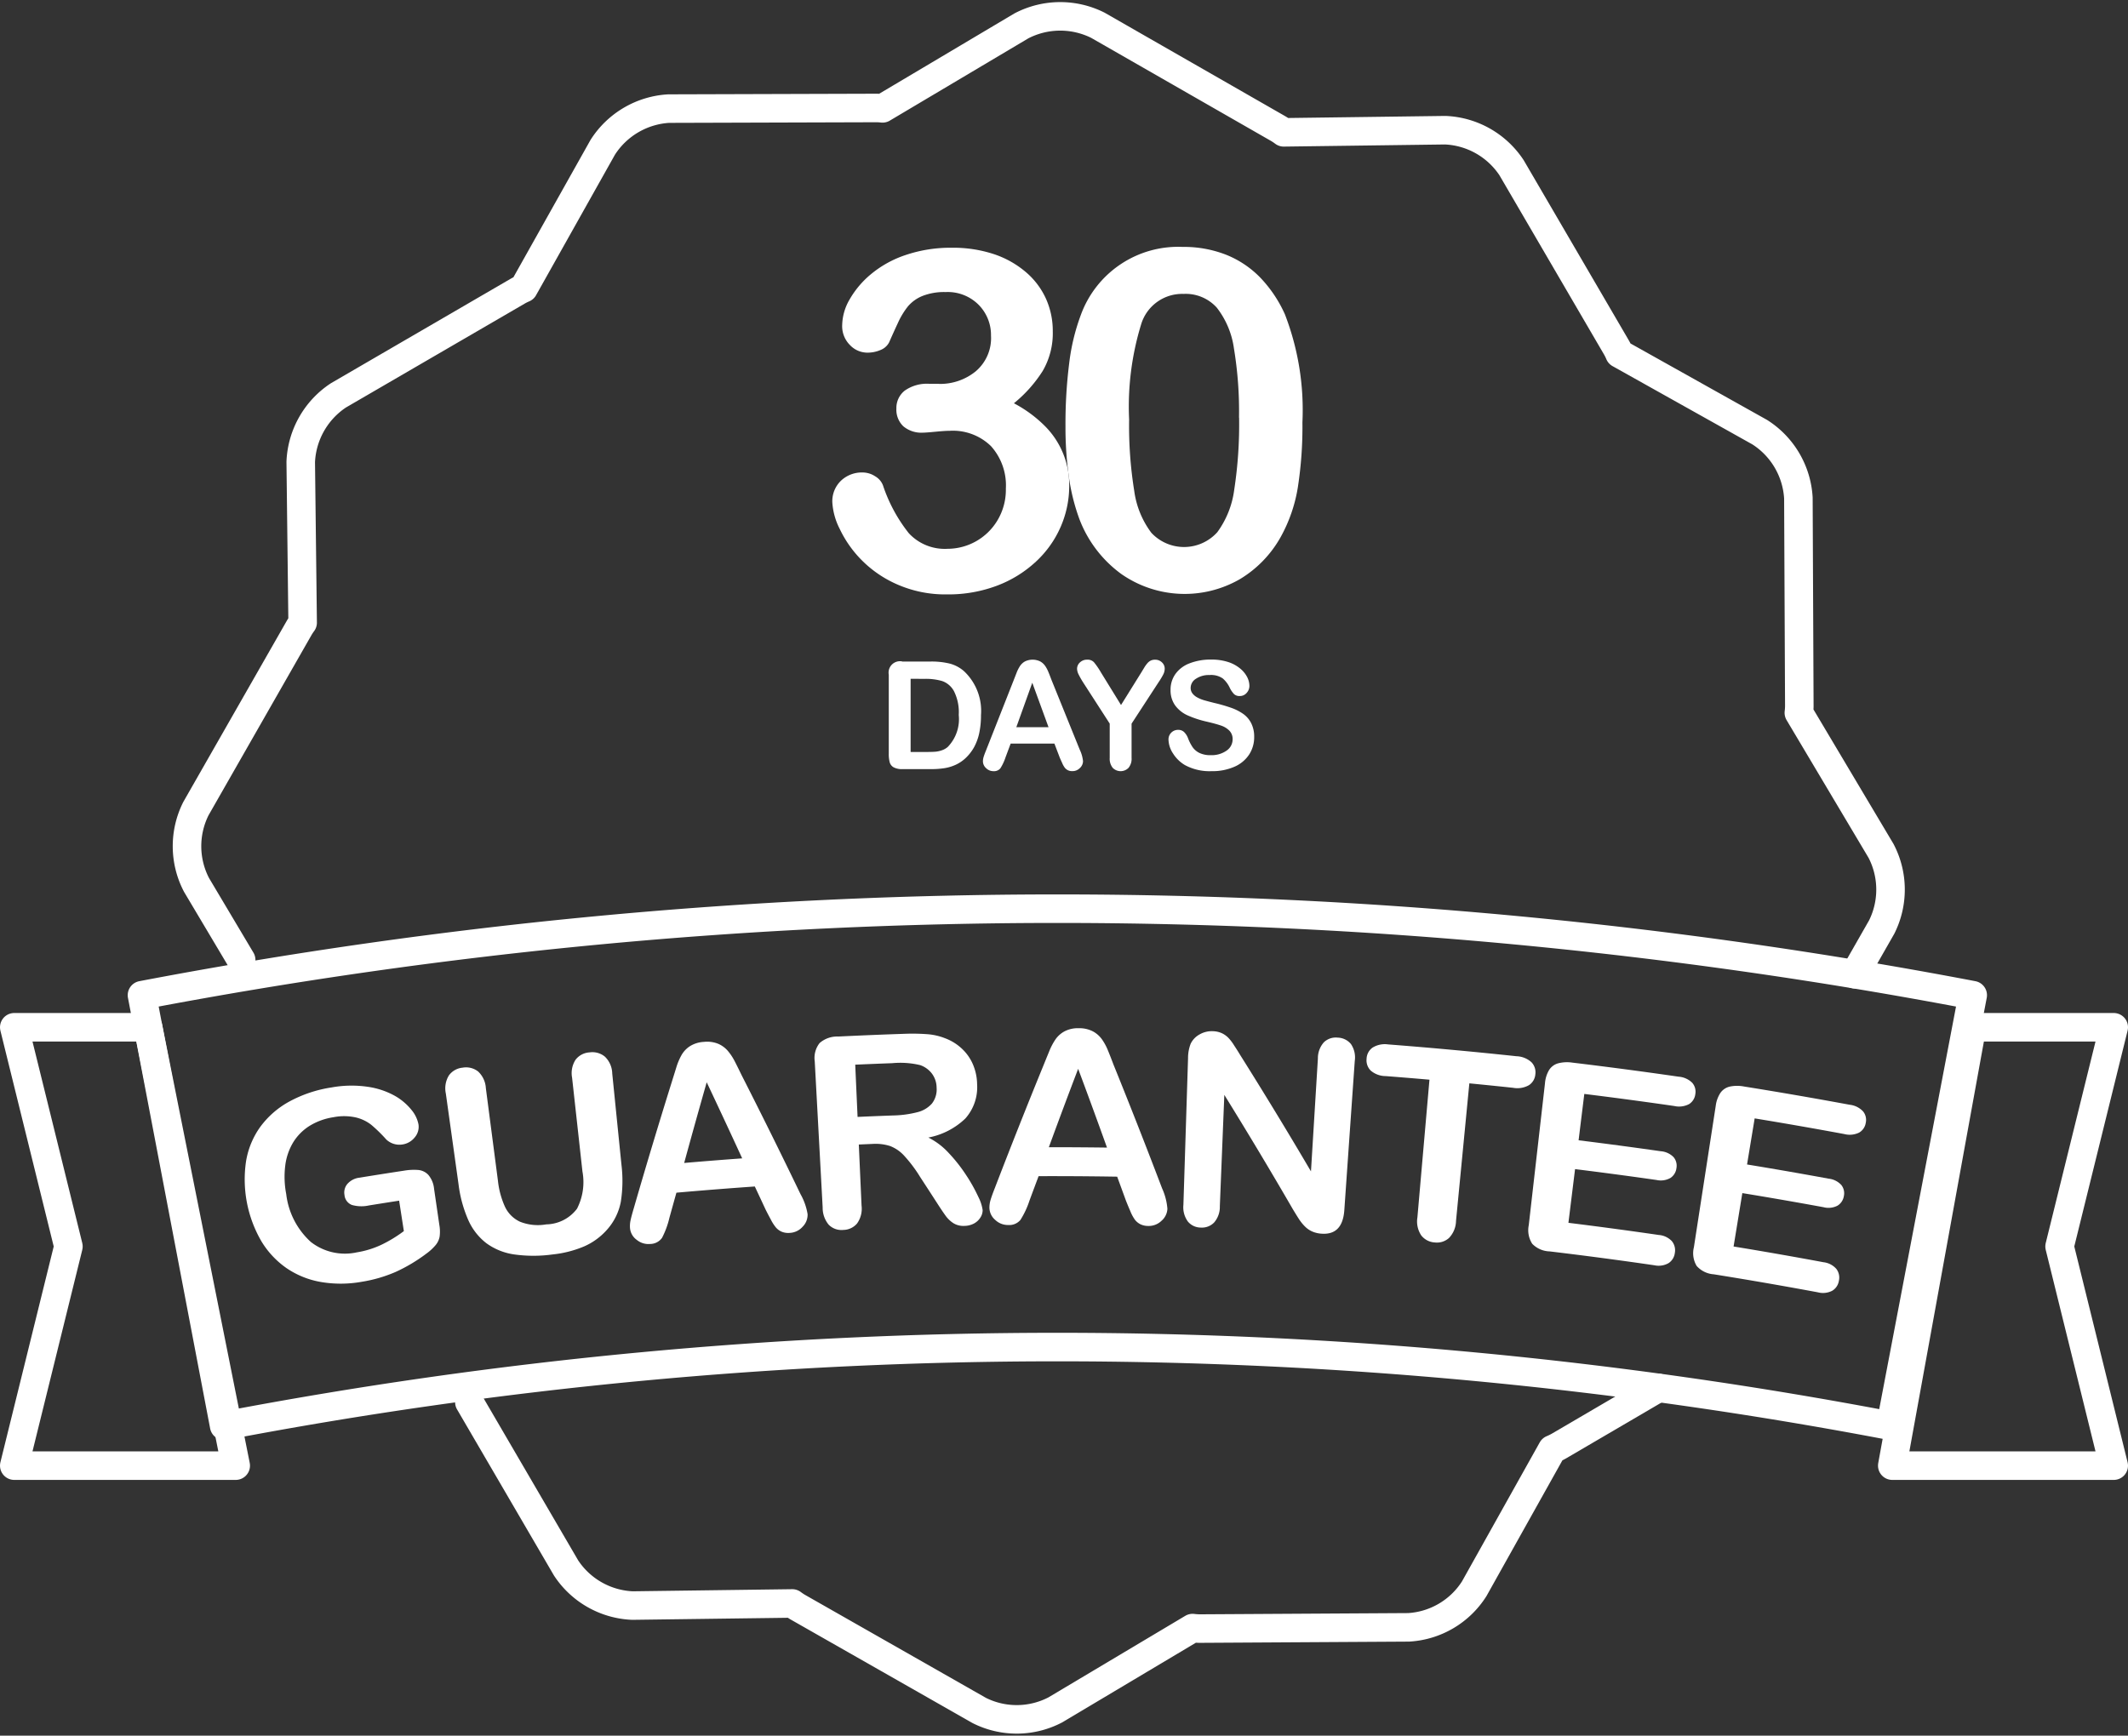 <svg xmlns="http://www.w3.org/2000/svg" width="111.85" height="91.253" viewBox="0 0 111.85 91.253">
  <rect x="0" y="0" width="111.85" height="91.253" fill="#333333" stroke="none"/>
  <g id="_409668_days_guarantee_label_icon" data-name="409668_days_guarantee_label_icon" transform="translate(-18.25 -62.846)">
    <g id="Group_7194" data-name="Group 7194" transform="translate(19 63.706)">
      <path id="Path_115028" data-name="Path 115028" d="M454.64,315.048H443L447.19,292h7.45l-2.846,11.524Z" transform="translate(-344.29 -238.852)" fill="none" stroke="#fff" stroke-linecap="round" stroke-linejoin="round" stroke-miterlimit="10" stroke-width="1.5"/>
      <path id="Path_115029" data-name="Path 115029" d="M19,315.048H30.64L26.036,292H19l2.846,11.524Z" transform="translate(-19 -238.852)" fill="none" stroke="#fff" stroke-linecap="round" stroke-linejoin="round" stroke-miterlimit="10" stroke-width="1.5"/>
      <path id="Path_115030" data-name="Path 115030" d="M145.681,114.064l1.412-2.472a4.4,4.4,0,0,0-.031-4.012l-4.319-7.258a3.068,3.068,0,0,0,.024-.36l-.049-10.937a4.4,4.4,0,0,0-2.033-3.459l-7.369-4.126a3.047,3.047,0,0,0-.159-.323l-5.511-9.447a4.4,4.4,0,0,0-3.49-1.979l-8.487.112a3.015,3.015,0,0,0-.3-.2L105.9,64.175a4.418,4.418,0,0,0-4.021.031l-7.3,4.337a2.989,2.989,0,0,0-.332-.02l-10.908.033a4.419,4.419,0,0,0-3.467,2.037L75.715,78a2.928,2.928,0,0,0-.3.148l-9.43,5.482A4.418,4.418,0,0,0,64,87.129l.1,8.452a3.049,3.049,0,0,0-.183.277l-5.426,9.5a4.4,4.4,0,0,0,.031,4.012l2.346,3.943" transform="translate(-48.943 -63.706)" fill="none" stroke="#fff" stroke-linecap="round" stroke-linejoin="round" stroke-miterlimit="10" stroke-width="1.5"/>
      <path id="Path_115031" data-name="Path 115031" d="M121.752,374.186l5.081,8.711a4.4,4.4,0,0,0,3.49,1.98l8.4-.111a3.132,3.132,0,0,0,.3.2l9.528,5.426a4.382,4.382,0,0,0,4-.031l7.213-4.3a3.119,3.119,0,0,0,.387.026l10.965-.065a4.382,4.382,0,0,0,3.451-2.028l4.1-7.331a3.173,3.173,0,0,0,.349-.171l5.225-3.058" transform="translate(-97.831 -301.325)" fill="none" stroke="#fff" stroke-linecap="round" stroke-linejoin="round" stroke-miterlimit="10" stroke-width="1.5"/>
      <path id="Path_115032" data-name="Path 115032" d="M139.742,292.407a233.716,233.716,0,0,0-87.588,0l-4.319-22.639a256.756,256.756,0,0,1,96.225,0Z" transform="translate(-41.122 -218.306)" fill="none" stroke="#fff" stroke-linecap="round" stroke-linejoin="round" stroke-miterlimit="10" stroke-width="1.5"/>
    </g>
    <g id="Group_7195" data-name="Group 7195" transform="translate(61.993 75.829)">
      <path id="Path_115033" data-name="Path 115033" d="M209.28,123.141a2.962,2.962,0,0,0,1.928-.657,2.289,2.289,0,0,0,.809-1.885,2.253,2.253,0,0,0-.645-1.612,2.293,2.293,0,0,0-1.74-.675,3.113,3.113,0,0,0-1.222.207,1.972,1.972,0,0,0-.76.547,4.119,4.119,0,0,0-.529.876q-.249.535-.456,1.009a.857.857,0,0,1-.438.4,1.725,1.725,0,0,1-.73.146,1.26,1.26,0,0,1-.894-.4,1.4,1.4,0,0,1-.408-1.052,2.781,2.781,0,0,1,.383-1.332,4.857,4.857,0,0,1,1.119-1.332,5.62,5.62,0,0,1,1.831-1.016,7.36,7.36,0,0,1,2.445-.383,6.823,6.823,0,0,1,2.153.322,5.033,5.033,0,0,1,1.691.931,4.02,4.02,0,0,1,1.082,1.411,4.124,4.124,0,0,1,.365,1.727,3.938,3.938,0,0,1-.529,2.086,7.041,7.041,0,0,1-1.514,1.7,6.705,6.705,0,0,1,1.6,1.168,4.363,4.363,0,0,1,1.307,3.175,5.373,5.373,0,0,1-.444,2.141,5.461,5.461,0,0,1-1.307,1.843,6.232,6.232,0,0,1-2.05,1.265,7.243,7.243,0,0,1-2.621.456,6.276,6.276,0,0,1-2.615-.523,6.018,6.018,0,0,1-1.9-1.307,5.949,5.949,0,0,1-1.131-1.624,3.524,3.524,0,0,1-.383-1.387,1.494,1.494,0,0,1,.456-1.137,1.591,1.591,0,0,1,1.137-.432,1.209,1.209,0,0,1,.657.2.946.946,0,0,1,.413.48,8.186,8.186,0,0,0,1.356,2.512,2.572,2.572,0,0,0,2.037.821,3.062,3.062,0,0,0,2.609-1.472,3.123,3.123,0,0,0,.456-1.691,3.085,3.085,0,0,0-.779-2.232,2.864,2.864,0,0,0-2.165-.809q-.243,0-.754.049t-.657.049a1.475,1.475,0,0,1-1.034-.335,1.2,1.2,0,0,1-.365-.931,1.16,1.16,0,0,1,.438-.943,2.016,2.016,0,0,1,1.3-.359h.5Z" transform="translate(-203.672 -115.94)" fill="#fff"/>
      <path id="Path_115034" data-name="Path 115034" d="M268.8,125a20.865,20.865,0,0,1-.243,3.43,7.989,7.989,0,0,1-.9,2.6,5.981,5.981,0,0,1-2.141,2.214,5.815,5.815,0,0,1-6.234-.268,6.365,6.365,0,0,1-2.207-2.895,10.747,10.747,0,0,1-.553-2.232,18.531,18.531,0,0,1-.176-2.645,25.386,25.386,0,0,1,.195-3.308,10.925,10.925,0,0,1,.608-2.53,5.443,5.443,0,0,1,5.352-3.588,6.092,6.092,0,0,1,2.275.407,5.19,5.19,0,0,1,1.794,1.192,6.818,6.818,0,0,1,1.307,1.94A13.957,13.957,0,0,1,268.8,125Zm-3.333-.243a20.289,20.289,0,0,0-.267-3.643,4.486,4.486,0,0,0-.9-2.141,2.2,2.2,0,0,0-1.751-.724,2.25,2.25,0,0,0-2.232,1.618,14.733,14.733,0,0,0-.626,4.987,21.444,21.444,0,0,0,.268,3.746,4.711,4.711,0,0,0,.9,2.208,2.35,2.35,0,0,0,3.467-.031,4.83,4.83,0,0,0,.888-2.226A22.687,22.687,0,0,0,265.472,124.756Z" transform="translate(-244.086 -115.78)" fill="#fff"/>
      <path id="Path_115035" data-name="Path 115035" d="M217.142,209.409h1.5a4.035,4.035,0,0,1,1,.108,1.842,1.842,0,0,1,.758.406,2.867,2.867,0,0,1,.885,2.3,4.514,4.514,0,0,1-.089.931,2.744,2.744,0,0,1-.275.759,2.359,2.359,0,0,1-.475.6,1.964,1.964,0,0,1-.5.328,2.246,2.246,0,0,1-.582.174,4.421,4.421,0,0,1-.7.05h-1.5a.934.934,0,0,1-.471-.095.441.441,0,0,1-.207-.267,1.7,1.7,0,0,1-.048-.446v-4.155a.6.6,0,0,1,.7-.7Zm.444.908v3.846h.87q.286,0,.448-.015a1.4,1.4,0,0,0,.336-.077.915.915,0,0,0,.3-.174,2.1,2.1,0,0,0,.576-1.677,2.469,2.469,0,0,0-.253-1.256,1.128,1.128,0,0,0-.624-.531,3.085,3.085,0,0,0-.9-.114Z" transform="translate(-213.466 -187.612)" fill="#fff"/>
      <path id="Path_115036" data-name="Path 115036" d="M241.716,214.114l-.271-.711h-2.3l-.271.727a2.537,2.537,0,0,1-.27.574.431.431,0,0,1-.367.149.539.539,0,0,1-.383-.159.485.485,0,0,1-.166-.359.807.807,0,0,1,.039-.24q.038-.124.128-.344l1.449-3.68.149-.381a1.9,1.9,0,0,1,.186-.369.752.752,0,0,1,.259-.238.918.918,0,0,1,.8,0,.77.77,0,0,1,.259.234,1.651,1.651,0,0,1,.166.307q.068.164.172.439l1.48,3.656a1.838,1.838,0,0,1,.174.607.5.5,0,0,1-.164.361.54.54,0,0,1-.4.164.511.511,0,0,1-.232-.048.478.478,0,0,1-.162-.131,1.193,1.193,0,0,1-.141-.255Q241.77,214.246,241.716,214.114Zm-2.273-1.573h1.693l-.854-2.338Z" transform="translate(-229.767 -187.292)" fill="#fff"/>
      <path id="Path_115037" data-name="Path 115037" d="M260.665,214.153v-1.8l-1.384-2.145a4.5,4.5,0,0,1-.257-.452.693.693,0,0,1-.075-.282.452.452,0,0,1,.152-.34.532.532,0,0,1,.377-.143.459.459,0,0,1,.357.133,3.951,3.951,0,0,1,.365.531l1.059,1.72,1.071-1.72.162-.267a1.658,1.658,0,0,1,.145-.2.581.581,0,0,1,.176-.145.506.506,0,0,1,.236-.05.5.5,0,0,1,.362.141.444.444,0,0,1,.145.327.684.684,0,0,1-.073.3,3.9,3.9,0,0,1-.251.417l-1.418,2.176v1.8a.746.746,0,0,1-.162.526.581.581,0,0,1-.827,0A.757.757,0,0,1,260.665,214.153Z" transform="translate(-246.08 -187.292)" fill="#fff"/>
      <path id="Path_115038" data-name="Path 115038" d="M284.1,213.057a1.664,1.664,0,0,1-.265.924,1.76,1.76,0,0,1-.775.642,2.9,2.9,0,0,1-1.21.232,2.723,2.723,0,0,1-1.384-.317,1.841,1.841,0,0,1-.628-.609,1.381,1.381,0,0,1-.242-.74.5.5,0,0,1,.514-.506.436.436,0,0,1,.307.116.915.915,0,0,1,.214.344,2.292,2.292,0,0,0,.234.452.944.944,0,0,0,.354.3,1.306,1.306,0,0,0,.6.118,1.351,1.351,0,0,0,.829-.238.715.715,0,0,0,.319-.593.627.627,0,0,0-.172-.458,1.112,1.112,0,0,0-.444-.269q-.273-.093-.729-.2a5.337,5.337,0,0,1-1.022-.334,1.654,1.654,0,0,1-.653-.522,1.354,1.354,0,0,1-.242-.821,1.409,1.409,0,0,1,.255-.831,1.608,1.608,0,0,1,.738-.559,3.024,3.024,0,0,1,1.136-.2,2.818,2.818,0,0,1,.9.129,1.906,1.906,0,0,1,.632.344,1.437,1.437,0,0,1,.367.45,1.039,1.039,0,0,1,.116.46.542.542,0,0,1-.145.369.461.461,0,0,1-.361.164.415.415,0,0,1-.3-.1,1.319,1.319,0,0,1-.222-.323,1.463,1.463,0,0,0-.371-.5,1.085,1.085,0,0,0-.7-.18,1.207,1.207,0,0,0-.717.2.568.568,0,0,0-.272.47.476.476,0,0,0,.093.294.781.781,0,0,0,.255.213,1.721,1.721,0,0,0,.329.139q.166.05.549.147a8.605,8.605,0,0,1,.868.247,2.642,2.642,0,0,1,.661.328,1.346,1.346,0,0,1,.425.489A1.562,1.562,0,0,1,284.1,213.057Z" transform="translate(-261.922 -187.294)" fill="#fff"/>
    </g>
    <g id="Group_7196" data-name="Group 7196" transform="translate(31.103 116.904)">
      <path id="Path_115039" data-name="Path 115039" d="M80.952,310.6l.277,1.9a1.974,1.974,0,0,1,.013.615.968.968,0,0,1-.217.449,2.645,2.645,0,0,1-.463.427,8.577,8.577,0,0,1-1.634.976,7.393,7.393,0,0,1-1.783.517,6.221,6.221,0,0,1-2.149.009,4.58,4.58,0,0,1-1.793-.723,4.629,4.629,0,0,1-1.328-1.417,6.476,6.476,0,0,1-.806-4.207,4.287,4.287,0,0,1,.751-1.812,4.66,4.66,0,0,1,1.518-1.324,6.773,6.773,0,0,1,2.222-.744,5.877,5.877,0,0,1,1.9-.035,4.126,4.126,0,0,1,1.415.468,3.031,3.031,0,0,1,.885.743,1.7,1.7,0,0,1,.372.766.851.851,0,0,1-.2.687,1.011,1.011,0,0,1-.657.371,1,1,0,0,1-.837-.265,7.748,7.748,0,0,0-.791-.773,2.118,2.118,0,0,0-.8-.383,2.874,2.874,0,0,0-1.193-.012,3.341,3.341,0,0,0-1.256.459,2.678,2.678,0,0,0-.852.862,3.092,3.092,0,0,0-.417,1.221,4.785,4.785,0,0,0,.051,1.495,4.025,4.025,0,0,0,1.294,2.519,2.911,2.911,0,0,0,2.421.546,4.832,4.832,0,0,0,1.293-.4,7.112,7.112,0,0,0,1.175-.716l-.248-1.6q-.794.123-1.589.251a1.82,1.82,0,0,1-.894-.026.614.614,0,0,1-.389-.523.7.7,0,0,1,.155-.586.994.994,0,0,1,.635-.325q1.171-.191,2.344-.369a3.08,3.08,0,0,1,.742-.036.831.831,0,0,1,.532.259A1.336,1.336,0,0,1,80.952,310.6Z" transform="translate(-70.989 -302.152)" fill="#fff"/>
      <path id="Path_115040" data-name="Path 115040" d="M117.035,304.572q-.333-2.381-.666-4.762a1.3,1.3,0,0,1,.16-.952,1,1,0,0,1,.716-.408,1.029,1.029,0,0,1,.82.2,1.294,1.294,0,0,1,.407.875l.636,4.876a4.415,4.415,0,0,0,.371,1.365,1.632,1.632,0,0,0,.782.78,2.533,2.533,0,0,0,1.384.142,2.065,2.065,0,0,0,1.618-.823,3.065,3.065,0,0,0,.286-1.957l-.544-4.928a1.3,1.3,0,0,1,.184-.95,1,1,0,0,1,.731-.384,1.038,1.038,0,0,1,.806.221,1.27,1.27,0,0,1,.389.889q.242,2.392.483,4.784a7.047,7.047,0,0,1-.034,1.971,3.056,3.056,0,0,1-.727,1.461,3.436,3.436,0,0,1-1.192.871,5.767,5.767,0,0,1-1.665.426,7.3,7.3,0,0,1-2.014,0,3.259,3.259,0,0,1-1.459-.585,3.135,3.135,0,0,1-.956-1.218A6.714,6.714,0,0,1,117.035,304.572Z" transform="translate(-105.788 -296.375)" fill="#fff"/>
      <path id="Path_115041" data-name="Path 115041" d="M165.127,304.088q-.283-.61-.569-1.218-2.061.144-4.121.326-.185.66-.368,1.32a4.506,4.506,0,0,1-.387,1.053.77.77,0,0,1-.625.323.962.962,0,0,1-.7-.212.854.854,0,0,1-.357-.6,1.4,1.4,0,0,1,.026-.428q.048-.224.167-.627.971-3.359,2.019-6.709l.216-.693a3.261,3.261,0,0,1,.287-.678,1.36,1.36,0,0,1,.444-.458,1.527,1.527,0,0,1,.72-.219,1.546,1.546,0,0,1,.753.1,1.394,1.394,0,0,1,.51.375,2.861,2.861,0,0,1,.346.518q.146.28.372.749,1.589,3.121,3.1,6.263a3.2,3.2,0,0,1,.372,1.051.887.887,0,0,1-.254.654.965.965,0,0,1-.684.332.919.919,0,0,1-.416-.059.846.846,0,0,1-.3-.213,2.172,2.172,0,0,1-.28-.433Q165.239,304.312,165.127,304.088Zm-4.282-2.455q1.524-.131,3.049-.242-.919-2-1.865-4Q161.424,299.512,160.845,301.633Z" transform="translate(-137.737 -294.549)" fill="#fff"/>
      <path id="Path_115042" data-name="Path 115042" d="M202.753,299.237l-.726.032.144,3.209a1.331,1.331,0,0,1-.239.946.963.963,0,0,1-.718.335.941.941,0,0,1-.77-.275,1.383,1.383,0,0,1-.317-.905q-.208-3.841-.416-7.682a1.261,1.261,0,0,1,.256-.963,1.4,1.4,0,0,1,.98-.343q1.729-.084,3.46-.142a10.682,10.682,0,0,1,1.227.02,3.166,3.166,0,0,1,.923.211,2.627,2.627,0,0,1,.885.547,2.437,2.437,0,0,1,.59.845,2.74,2.74,0,0,1,.213,1.03,2.468,2.468,0,0,1-.62,1.8,3.828,3.828,0,0,1-1.943,1,3.7,3.7,0,0,1,1.076.818,8.248,8.248,0,0,1,.919,1.17,8.428,8.428,0,0,1,.63,1.128,2.221,2.221,0,0,1,.229.7.713.713,0,0,1-.121.394.893.893,0,0,1-.341.313,1.1,1.1,0,0,1-.505.122.994.994,0,0,1-.579-.148,1.543,1.543,0,0,1-.411-.4q-.175-.241-.476-.711-.428-.663-.861-1.326a7.212,7.212,0,0,0-.832-1.106,1.95,1.95,0,0,0-.734-.506A2.493,2.493,0,0,0,202.753,299.237Zm1.035-4.245q-.975.036-1.949.079.061,1.373.123,2.746.935-.042,1.87-.076a5.515,5.515,0,0,0,1.262-.169,1.506,1.506,0,0,0,.772-.452,1.208,1.208,0,0,0,.25-.843,1.25,1.25,0,0,0-.239-.727,1.316,1.316,0,0,0-.625-.456A4.5,4.5,0,0,0,203.787,294.992Z" transform="translate(-169.74 -293.154)" fill="#fff"/>
      <path id="Path_115043" data-name="Path 115043" d="M246.324,301.28q-.23-.632-.462-1.263-2.065-.033-4.13-.027-.241.642-.479,1.284a4.521,4.521,0,0,1-.475,1.016.768.768,0,0,1-.649.268.963.963,0,0,1-.682-.272.856.856,0,0,1-.3-.63,1.4,1.4,0,0,1,.063-.424q.065-.219.219-.61,1.253-3.263,2.582-6.512.113-.28.274-.672a3.282,3.282,0,0,1,.343-.651,1.372,1.372,0,0,1,.481-.418,1.523,1.523,0,0,1,.736-.157,1.545,1.545,0,0,1,.741.166,1.4,1.4,0,0,1,.475.418,2.83,2.83,0,0,1,.3.546q.122.292.306.779,1.315,3.246,2.554,6.506a3.2,3.2,0,0,1,.281,1.079.888.888,0,0,1-.309.63.965.965,0,0,1-.71.272.923.923,0,0,1-.409-.094.844.844,0,0,1-.283-.238,2.143,2.143,0,0,1-.242-.455C246.459,301.616,246.386,301.436,246.324,301.28Zm-4.053-2.812q1.528,0,3.056.02-.743-2.073-1.516-4.141Q243.027,296.4,242.271,298.468Z" transform="translate(-199.995 -292.212)" fill="#fff"/>
      <path id="Path_115044" data-name="Path 115044" d="M285.993,294.142q1.907,3.033,3.709,6.1.182-2.968.364-5.936a1.26,1.26,0,0,1,.315-.852.9.9,0,0,1,.723-.244.931.931,0,0,1,.7.338,1.249,1.249,0,0,1,.2.886q-.275,3.922-.549,7.845c-.062.876-.457,1.287-1.186,1.239a1.477,1.477,0,0,1-.488-.11,1.25,1.25,0,0,1-.4-.274,2.43,2.43,0,0,1-.333-.42q-.151-.238-.3-.486-1.748-3.018-3.6-6.008-.118,2.927-.236,5.854a1.247,1.247,0,0,1-.3.855.888.888,0,0,1-.7.267.88.88,0,0,1-.682-.32,1.268,1.268,0,0,1-.233-.871q.122-3.855.244-7.71a2.072,2.072,0,0,1,.139-.767,1.11,1.11,0,0,1,.467-.486,1.269,1.269,0,0,1,.688-.17,1.224,1.224,0,0,1,.487.107,1.178,1.178,0,0,1,.349.253,2.435,2.435,0,0,1,.3.4Q285.833,293.876,285.993,294.142Z" transform="translate(-233.649 -292.715)" fill="#fff"/>
      <path id="Path_115045" data-name="Path 115045" d="M332.01,298.128q-1.148-.123-2.3-.234l-.7,7.23a1.333,1.333,0,0,1-.37.9.951.951,0,0,1-.752.234.965.965,0,0,1-.707-.372,1.324,1.324,0,0,1-.2-.949q.316-3.618.633-7.236-1.149-.1-2.3-.189a1.213,1.213,0,0,1-.786-.288.76.76,0,0,1-.219-.621.75.75,0,0,1,.32-.592,1.23,1.23,0,0,1,.814-.164q3.375.261,6.744.621a1.23,1.23,0,0,1,.792.319.762.762,0,0,1,.2.633.753.753,0,0,1-.336.57A1.241,1.241,0,0,1,332.01,298.128Z" transform="translate(-265.333 -294.995)" fill="#fff"/>
      <path id="Path_115046" data-name="Path 115046" d="M368.525,302.184q-2.363-.342-4.73-.635-.151,1.218-.3,2.437,2.157.267,4.31.575a1.056,1.056,0,0,1,.679.308.7.7,0,0,1,.154.578.724.724,0,0,1-.31.516,1.028,1.028,0,0,1-.739.11q-2.138-.306-4.28-.571l-.349,2.823q2.376.294,4.747.639a1.057,1.057,0,0,1,.69.325.757.757,0,0,1,.156.62.741.741,0,0,1-.327.534,1.052,1.052,0,0,1-.75.114q-2.745-.4-5.5-.729a1.326,1.326,0,0,1-.918-.4,1.311,1.311,0,0,1-.183-.975q.427-3.734.853-7.468a1.61,1.61,0,0,1,.216-.693.827.827,0,0,1,.47-.351,1.864,1.864,0,0,1,.753-.038q2.794.335,5.582.739a1.13,1.13,0,0,1,.719.322.71.71,0,0,1,.162.593.719.719,0,0,1-.328.527A1.128,1.128,0,0,1,368.525,302.184Z" transform="translate(-293.375 -298.094)" fill="#fff"/>
      <path id="Path_115047" data-name="Path 115047" d="M406.025,307.774q-2.351-.436-4.709-.823l-.4,2.423q2.148.352,4.29.746a1.058,1.058,0,0,1,.667.335.7.7,0,0,1,.131.583.724.724,0,0,1-.331.5,1.031,1.031,0,0,1-.744.081q-2.128-.391-4.261-.74l-.46,2.807q2.366.387,4.725.827a1.058,1.058,0,0,1,.678.353.754.754,0,0,1,.131.626.74.74,0,0,1-.348.52,1.054,1.054,0,0,1-.755.083q-2.731-.508-5.472-.947a1.323,1.323,0,0,1-.9-.44,1.3,1.3,0,0,1-.145-.982l1.147-7.428a1.609,1.609,0,0,1,.244-.684.824.824,0,0,1,.484-.332,1.866,1.866,0,0,1,.755-.008q2.783.446,5.557.96a1.13,1.13,0,0,1,.707.351.708.708,0,0,1,.139.6.717.717,0,0,1-.349.513A1.128,1.128,0,0,1,406.025,307.774Z" transform="translate(-321.942 -302.21)" fill="#fff"/>
    </g>
  </g>
</svg>
